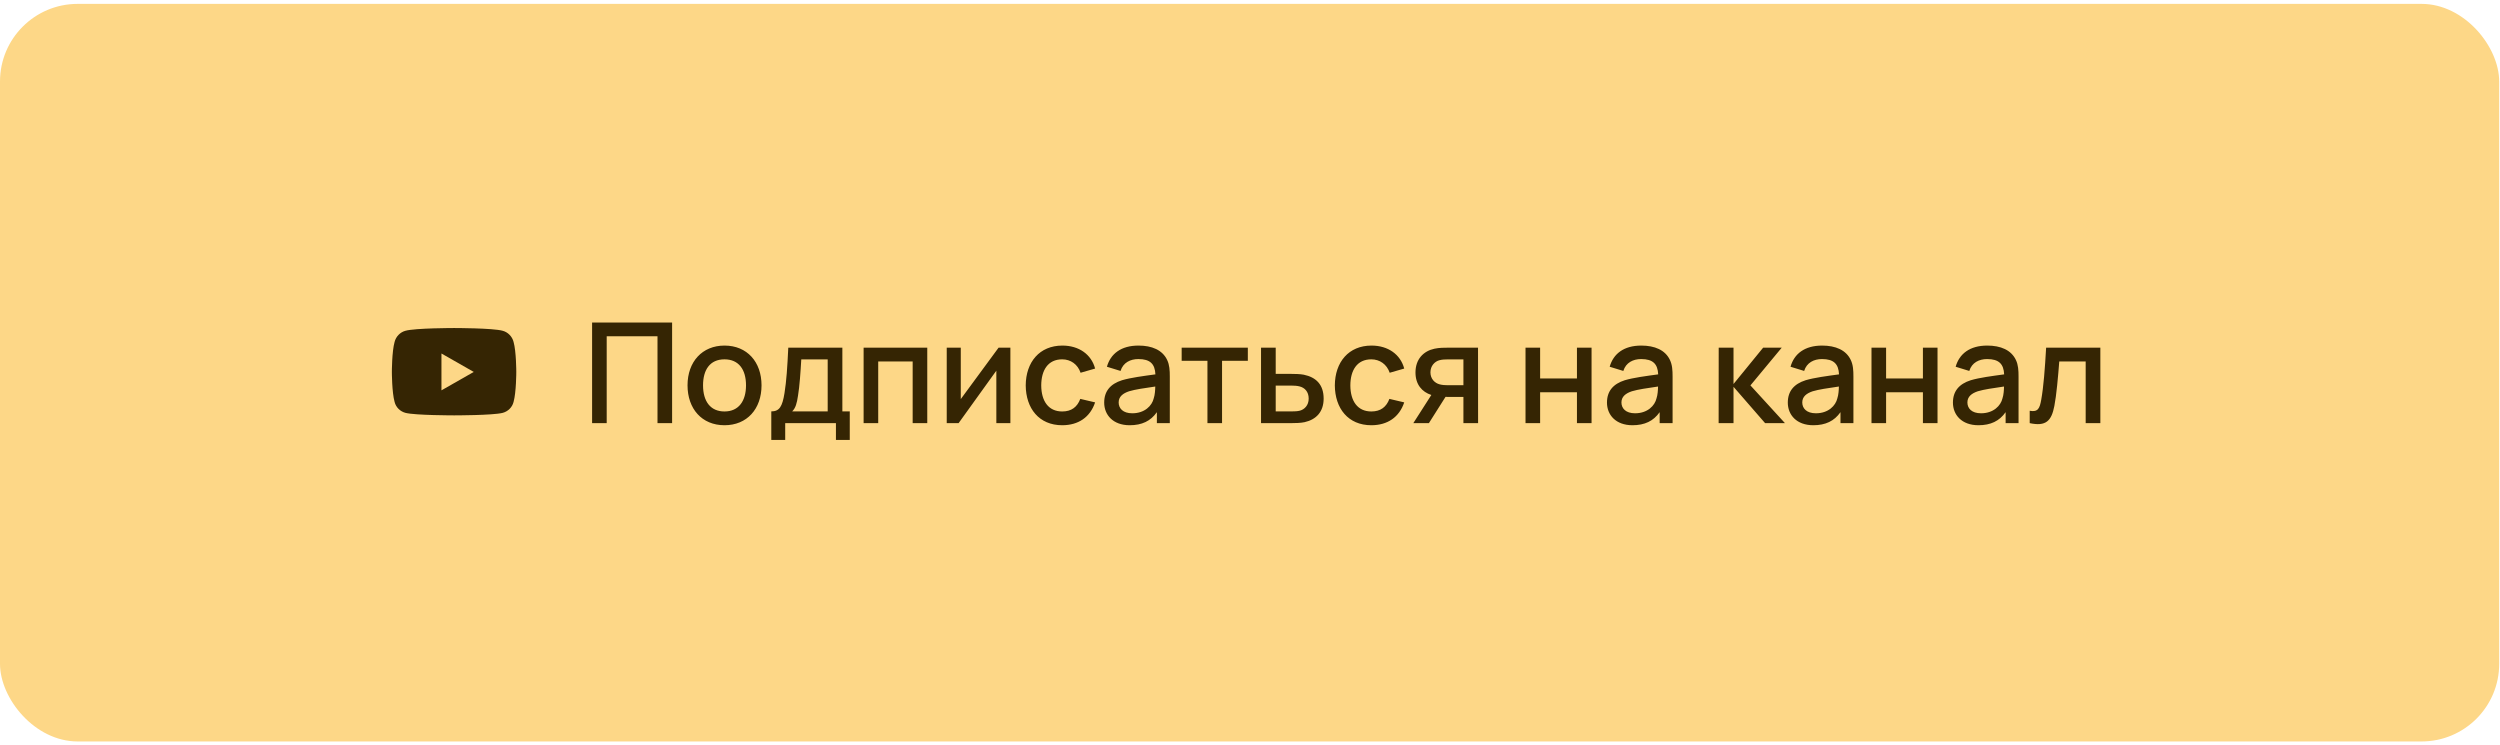 <?xml version="1.0" encoding="UTF-8"?> <svg xmlns="http://www.w3.org/2000/svg" width="322" height="96" viewBox="0 0 322 96" fill="none"><rect y="0.5" width="321.896" height="95" rx="10" fill="#FDD787"></rect><path d="M66.147 44.037C66.498 45.268 66.498 47.904 66.498 47.904C66.498 47.904 66.498 50.512 66.147 51.772C65.971 52.475 65.414 53.002 64.74 53.178C63.48 53.5 58.5 53.5 58.5 53.5C58.5 53.5 53.49 53.5 52.23 53.178C51.557 53.002 51 52.475 50.824 51.772C50.473 50.512 50.473 47.904 50.473 47.904C50.473 47.904 50.473 45.268 50.824 44.037C51 43.334 51.557 42.777 52.23 42.602C53.49 42.25 58.5 42.25 58.5 42.25C58.5 42.25 63.48 42.25 64.74 42.602C65.414 42.777 65.971 43.334 66.147 44.037ZM56.859 50.277L61.02 47.904L56.859 45.531V50.277Z" fill="#352503"></path><path d="M78.143 54.5H76.262V41.54H86.567V54.5H84.686V43.313H78.143V54.5ZM93.315 54.77C90.399 54.77 88.554 52.646 88.554 49.631C88.554 46.589 90.453 44.51 93.315 44.51C96.231 44.51 98.085 46.625 98.085 49.631C98.085 52.673 96.213 54.77 93.315 54.77ZM93.315 52.997C95.169 52.997 96.087 51.62 96.087 49.631C96.087 47.597 95.151 46.283 93.315 46.283C91.425 46.283 90.552 47.651 90.552 49.631C90.552 51.683 91.497 52.997 93.315 52.997ZM101.134 56.66H99.343V52.988C100.405 52.988 100.765 52.349 101.044 50.63C101.296 49.064 101.413 47.255 101.53 44.78H108.496V52.988H109.45V56.66H107.668V54.5H101.134V56.66ZM102.034 52.988H106.606V46.292H103.204C103.114 47.867 102.988 49.757 102.781 50.981C102.637 51.935 102.484 52.538 102.034 52.988ZM113.114 54.5H111.233V44.78H119.432V54.5H117.551V46.553H113.114V54.5ZM128.617 44.78H130.138V54.5H128.329V47.741L123.469 54.5H121.939V44.78H123.748V51.404L128.617 44.78ZM136.811 54.77C133.832 54.77 132.131 52.601 132.113 49.64C132.131 46.634 133.895 44.51 136.838 44.51C138.962 44.51 140.564 45.644 141.05 47.471L139.178 48.011C138.809 46.922 137.9 46.283 136.811 46.283C134.966 46.283 134.12 47.696 134.111 49.64C134.12 51.647 135.029 52.997 136.811 52.997C138.017 52.997 138.746 52.421 139.142 51.377L141.05 51.827C140.411 53.735 138.899 54.77 136.811 54.77ZM150.329 46.364C150.635 47.003 150.671 47.705 150.671 48.515V54.5H149.006V53.087C148.205 54.23 147.08 54.77 145.505 54.77C143.354 54.77 142.22 53.438 142.22 51.854C142.22 50.387 143.012 49.451 144.515 48.974C145.64 48.641 147.242 48.434 148.817 48.218C148.754 46.877 148.142 46.247 146.621 46.247C145.595 46.247 144.659 46.697 144.326 47.777L142.571 47.237C143.039 45.572 144.389 44.51 146.639 44.51C148.376 44.51 149.726 45.086 150.329 46.364ZM145.838 53.231C147.44 53.231 148.385 52.25 148.601 51.305C148.754 50.855 148.79 50.234 148.799 49.784C147.332 50 146.243 50.153 145.424 50.396C144.65 50.657 144.083 51.071 144.083 51.836C144.083 52.592 144.632 53.231 145.838 53.231ZM157.4 54.5H155.519V46.472H152.198V44.78H160.721V46.472H157.4V54.5ZM166.291 54.5H162.421V44.78H164.311V48.155H166.228C166.777 48.155 167.479 48.173 167.929 48.263C169.495 48.587 170.485 49.523 170.485 51.341C170.485 53.033 169.54 54.032 168.037 54.374C167.56 54.482 166.831 54.5 166.291 54.5ZM164.311 49.667V52.988H166.399C166.705 52.988 167.119 52.979 167.443 52.889C168.019 52.727 168.559 52.205 168.559 51.341C168.559 50.45 168.046 49.928 167.371 49.766C167.047 49.685 166.687 49.667 166.399 49.667H164.311ZM176.625 54.77C173.646 54.77 171.945 52.601 171.927 49.64C171.945 46.634 173.709 44.51 176.652 44.51C178.776 44.51 180.378 45.644 180.864 47.471L178.992 48.011C178.623 46.922 177.714 46.283 176.625 46.283C174.78 46.283 173.934 47.696 173.925 49.64C173.934 51.647 174.843 52.997 176.625 52.997C177.831 52.997 178.56 52.421 178.956 51.377L180.864 51.827C180.225 53.735 178.713 54.77 176.625 54.77ZM190.369 44.78L190.378 54.5H188.488V51.125H186.562C186.445 51.125 186.319 51.125 186.184 51.116L184.042 54.5H182.035L184.357 50.873C183.16 50.486 182.314 49.532 182.314 47.975C182.314 46.274 183.331 45.221 184.753 44.915C185.365 44.78 186.058 44.78 186.508 44.78H190.369ZM186.4 49.613H188.488V46.292H186.4C186.139 46.292 185.716 46.301 185.356 46.409C184.798 46.571 184.24 47.12 184.24 47.957C184.24 48.785 184.78 49.334 185.428 49.505C185.77 49.595 186.139 49.613 186.4 49.613ZM198.368 54.5H196.487V44.78H198.368V48.749H203.111V44.78H204.992V54.5H203.111V50.522H198.368V54.5ZM215.087 46.364C215.393 47.003 215.429 47.705 215.429 48.515V54.5H213.764V53.087C212.963 54.23 211.838 54.77 210.263 54.77C208.112 54.77 206.978 53.438 206.978 51.854C206.978 50.387 207.77 49.451 209.273 48.974C210.398 48.641 212 48.434 213.575 48.218C213.512 46.877 212.9 46.247 211.379 46.247C210.353 46.247 209.417 46.697 209.084 47.777L207.329 47.237C207.797 45.572 209.147 44.51 211.397 44.51C213.134 44.51 214.484 45.086 215.087 46.364ZM210.596 53.231C212.198 53.231 213.143 52.25 213.359 51.305C213.512 50.855 213.548 50.234 213.557 49.784C212.09 50 211.001 50.153 210.182 50.396C209.408 50.657 208.841 51.071 208.841 51.836C208.841 52.592 209.39 53.231 210.596 53.231ZM223.277 54.5H221.36L221.369 44.78H223.277V49.46L227.093 44.78H229.487L225.455 49.64L229.901 54.5H227.345L223.277 49.82V54.5ZM238.378 46.364C238.684 47.003 238.72 47.705 238.72 48.515V54.5H237.055V53.087C236.254 54.23 235.129 54.77 233.554 54.77C231.403 54.77 230.269 53.438 230.269 51.854C230.269 50.387 231.061 49.451 232.564 48.974C233.689 48.641 235.291 48.434 236.866 48.218C236.803 46.877 236.191 46.247 234.67 46.247C233.644 46.247 232.708 46.697 232.375 47.777L230.62 47.237C231.088 45.572 232.438 44.51 234.688 44.51C236.425 44.51 237.775 45.086 238.378 46.364ZM233.887 53.231C235.489 53.231 236.434 52.25 236.65 51.305C236.803 50.855 236.839 50.234 236.848 49.784C235.381 50 234.292 50.153 233.473 50.396C232.699 50.657 232.132 51.071 232.132 51.836C232.132 52.592 232.681 53.231 233.887 53.231ZM242.929 54.5H241.048V44.78H242.929V48.749H247.672V44.78H249.553V54.5H247.672V50.522H242.929V54.5ZM259.647 46.364C259.953 47.003 259.989 47.705 259.989 48.515V54.5H258.324V53.087C257.523 54.23 256.398 54.77 254.823 54.77C252.672 54.77 251.538 53.438 251.538 51.854C251.538 50.387 252.33 49.451 253.833 48.974C254.958 48.641 256.56 48.434 258.135 48.218C258.072 46.877 257.46 46.247 255.939 46.247C254.913 46.247 253.977 46.697 253.644 47.777L251.889 47.237C252.357 45.572 253.707 44.51 255.957 44.51C257.694 44.51 259.044 45.086 259.647 46.364ZM255.156 53.231C256.758 53.231 257.703 52.25 257.919 51.305C258.072 50.855 258.108 50.234 258.117 49.784C256.65 50 255.561 50.153 254.742 50.396C253.968 50.657 253.401 51.071 253.401 51.836C253.401 52.592 253.95 53.231 255.156 53.231ZM261.426 54.5V52.907C262.497 53.105 262.713 52.601 262.911 51.485C263.208 49.838 263.388 47.471 263.541 44.78H270.525V54.5H268.635V46.553H265.233C265.089 48.461 264.864 50.972 264.603 52.277C264.234 54.221 263.514 54.95 261.426 54.5Z" fill="#352503"></path></svg> 